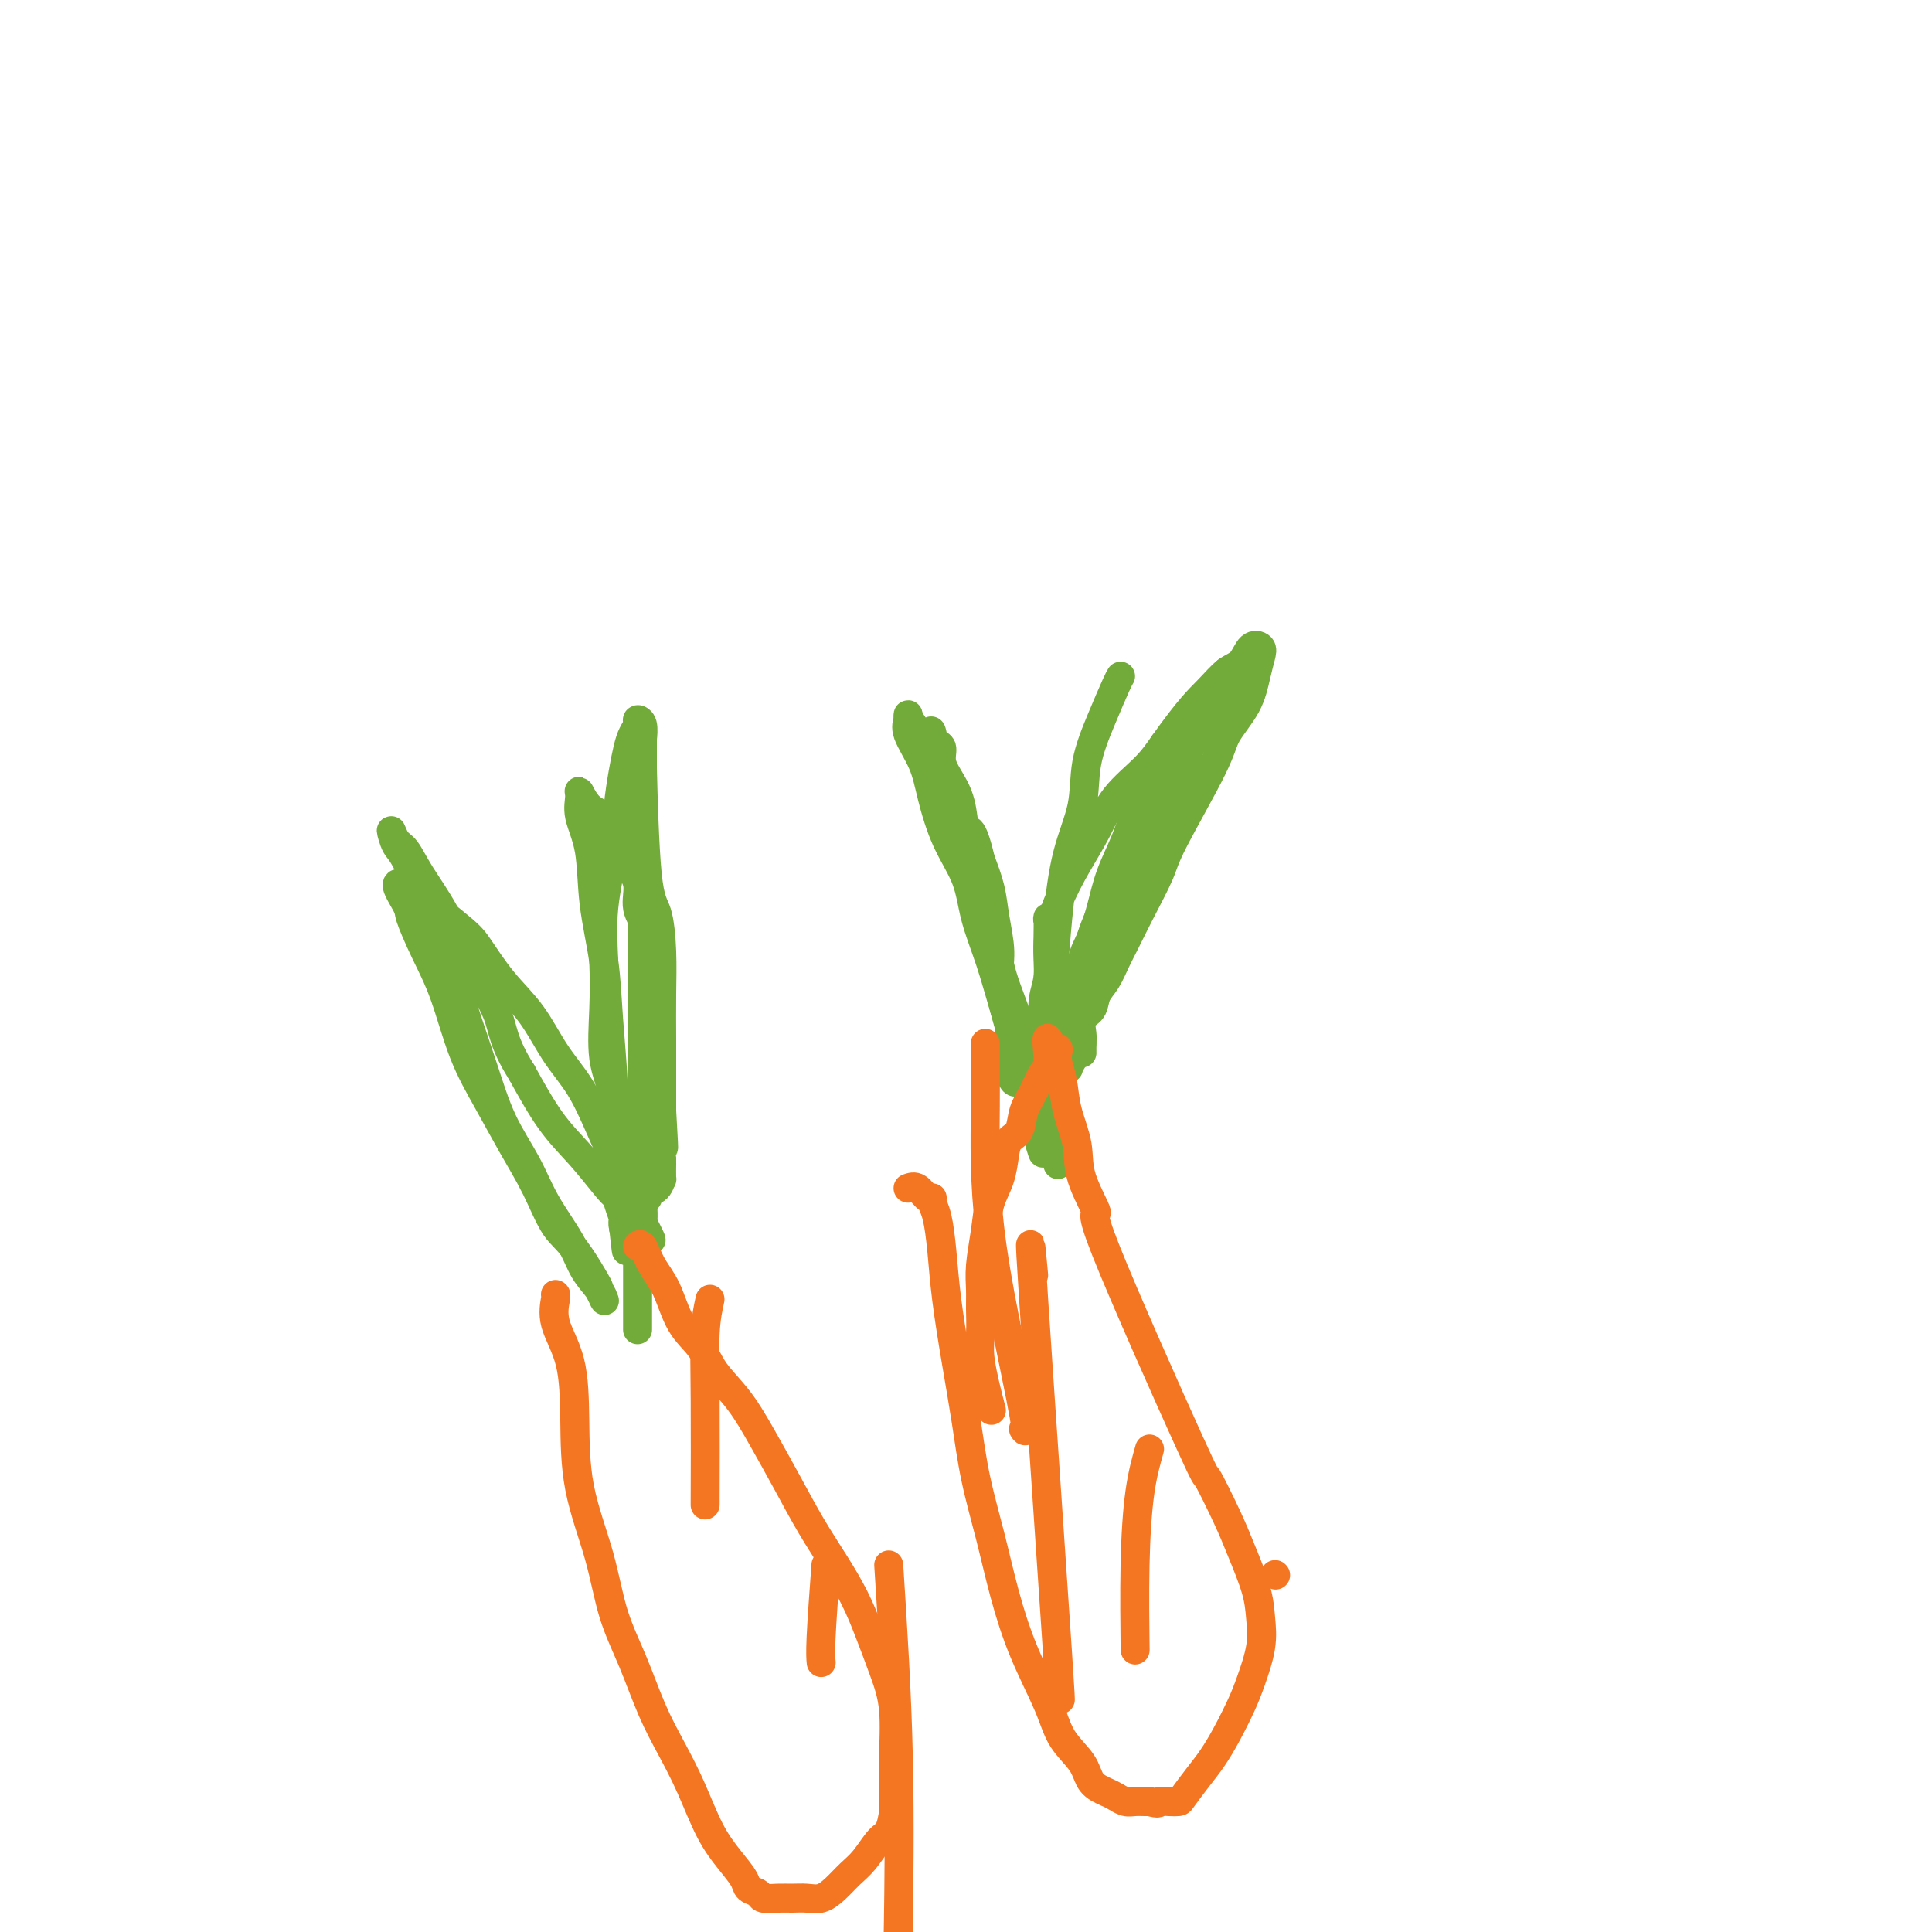<svg viewBox='0 0 400 400' version='1.1' xmlns='http://www.w3.org/2000/svg' xmlns:xlink='http://www.w3.org/1999/xlink'><g fill='none' stroke='#73AB3A' stroke-width='6' stroke-linecap='round' stroke-linejoin='round'><path d='M232,140c-0.171,0.268 -0.343,0.537 -1,2c-0.657,1.463 -1.801,4.122 -3,7c-1.199,2.878 -2.454,5.975 -3,9c-0.546,3.025 -0.384,5.980 -1,9c-0.616,3.020 -2.011,6.107 -3,10c-0.989,3.893 -1.571,8.593 -2,13c-0.429,4.407 -0.703,8.520 -1,12c-0.297,3.480 -0.615,6.325 -1,9c-0.385,2.675 -0.835,5.178 -1,7c-0.165,1.822 -0.044,2.961 0,4c0.044,1.039 0.011,1.976 0,2c-0.011,0.024 0.001,-0.865 0,-2c-0.001,-1.135 -0.016,-2.517 0,-4c0.016,-1.483 0.061,-3.069 0,-5c-0.061,-1.931 -0.229,-4.209 0,-6c0.229,-1.791 0.855,-3.096 1,-5c0.145,-1.904 -0.190,-4.409 0,-7c0.190,-2.591 0.903,-5.269 2,-8c1.097,-2.731 2.576,-5.513 4,-8c1.424,-2.487 2.794,-4.677 4,-7c1.206,-2.323 2.248,-4.779 4,-7c1.752,-2.221 4.215,-4.206 6,-6c1.785,-1.794 2.893,-3.397 4,-5'/><path d='M241,154c5.241,-7.374 7.345,-9.308 9,-11c1.655,-1.692 2.861,-3.142 4,-4c1.139,-0.858 2.211,-1.123 3,-2c0.789,-0.877 1.293,-2.365 2,-3c0.707,-0.635 1.615,-0.418 2,0c0.385,0.418 0.247,1.035 0,2c-0.247,0.965 -0.602,2.278 -1,4c-0.398,1.722 -0.839,3.853 -2,6c-1.161,2.147 -3.042,4.309 -4,6c-0.958,1.691 -0.995,2.910 -3,7c-2.005,4.090 -5.979,11.051 -8,15c-2.021,3.949 -2.088,4.885 -3,7c-0.912,2.115 -2.668,5.409 -4,8c-1.332,2.591 -2.239,4.480 -3,6c-0.761,1.520 -1.374,2.671 -2,4c-0.626,1.329 -1.264,2.835 -2,4c-0.736,1.165 -1.570,1.988 -2,3c-0.430,1.012 -0.455,2.212 -1,3c-0.545,0.788 -1.610,1.165 -2,2c-0.390,0.835 -0.104,2.127 0,3c0.104,0.873 0.028,1.327 0,2c-0.028,0.673 -0.008,1.566 0,2c0.008,0.434 0.002,0.410 0,0c-0.002,-0.410 -0.001,-1.205 0,-2'/><path d='M224,216c-5.295,10.056 -1.532,0.195 0,-5c1.532,-5.195 0.833,-5.725 1,-7c0.167,-1.275 1.199,-3.297 2,-5c0.801,-1.703 1.369,-3.088 2,-5c0.631,-1.912 1.325,-4.353 2,-6c0.675,-1.647 1.332,-2.502 2,-4c0.668,-1.498 1.346,-3.639 2,-5c0.654,-1.361 1.282,-1.942 2,-3c0.718,-1.058 1.526,-2.594 2,-4c0.474,-1.406 0.614,-2.683 1,-4c0.386,-1.317 1.018,-2.675 2,-4c0.982,-1.325 2.315,-2.616 3,-4c0.685,-1.384 0.723,-2.862 1,-4c0.277,-1.138 0.792,-1.935 2,-4c1.208,-2.065 3.108,-5.399 4,-7c0.892,-1.601 0.777,-1.469 1,-2c0.223,-0.531 0.784,-1.726 1,-2c0.216,-0.274 0.088,0.374 0,0c-0.088,-0.374 -0.136,-1.770 0,-2c0.136,-0.230 0.456,0.706 0,2c-0.456,1.294 -1.688,2.945 -3,5c-1.312,2.055 -2.704,4.514 -4,7c-1.296,2.486 -2.496,4.998 -4,8c-1.504,3.002 -3.310,6.496 -5,10c-1.690,3.504 -3.263,7.020 -5,10c-1.737,2.980 -3.639,5.423 -5,8c-1.361,2.577 -2.180,5.289 -3,8'/><path d='M225,197c-4.830,9.500 -2.405,5.252 -2,5c0.405,-0.252 -1.212,3.494 -2,6c-0.788,2.506 -0.749,3.774 -1,5c-0.251,1.226 -0.794,2.412 -1,3c-0.206,0.588 -0.076,0.579 0,1c0.076,0.421 0.100,1.271 0,1c-0.100,-0.271 -0.322,-1.663 0,-3c0.322,-1.337 1.189,-2.620 2,-4c0.811,-1.380 1.567,-2.856 2,-5c0.433,-2.144 0.542,-4.957 1,-7c0.458,-2.043 1.263,-3.318 2,-5c0.737,-1.682 1.406,-3.773 2,-6c0.594,-2.227 1.115,-4.592 2,-7c0.885,-2.408 2.135,-4.859 3,-7c0.865,-2.141 1.346,-3.973 2,-5c0.654,-1.027 1.482,-1.250 2,-2c0.518,-0.750 0.726,-2.026 1,-3c0.274,-0.974 0.612,-1.647 1,-2c0.388,-0.353 0.825,-0.387 1,0c0.175,0.387 0.087,1.193 0,2'/><path d='M240,164c1.205,-2.148 -0.781,0.983 -2,3c-1.219,2.017 -1.670,2.922 -2,4c-0.330,1.078 -0.538,2.331 -1,4c-0.462,1.669 -1.177,3.754 -2,6c-0.823,2.246 -1.752,4.653 -3,7c-1.248,2.347 -2.813,4.633 -4,7c-1.187,2.367 -1.994,4.815 -3,7c-1.006,2.185 -2.210,4.108 -3,6c-0.790,1.892 -1.167,3.752 -2,5c-0.833,1.248 -2.122,1.884 -3,3c-0.878,1.116 -1.345,2.712 -2,4c-0.655,1.288 -1.496,2.267 -2,3c-0.504,0.733 -0.669,1.219 -1,1c-0.331,-0.219 -0.829,-1.145 -1,-2c-0.171,-0.855 -0.017,-1.640 0,-3c0.017,-1.360 -0.104,-3.296 0,-5c0.104,-1.704 0.432,-3.174 0,-5c-0.432,-1.826 -1.624,-4.006 -2,-6c-0.376,-1.994 0.064,-3.803 0,-6c-0.064,-2.197 -0.633,-4.784 -1,-7c-0.367,-2.216 -0.534,-4.062 -1,-6c-0.466,-1.938 -1.233,-3.969 -2,-6'/><path d='M203,178c-1.880,-8.084 -2.580,-5.794 -3,-6c-0.420,-0.206 -0.560,-2.906 -1,-5c-0.440,-2.094 -1.179,-3.581 -2,-5c-0.821,-1.419 -1.724,-2.771 -2,-4c-0.276,-1.229 0.076,-2.336 0,-3c-0.076,-0.664 -0.578,-0.887 -1,-1c-0.422,-0.113 -0.763,-0.117 -1,-1c-0.237,-0.883 -0.370,-2.645 0,-1c0.370,1.645 1.243,6.696 2,10c0.757,3.304 1.399,4.863 2,7c0.601,2.137 1.161,4.854 2,8c0.839,3.146 1.958,6.721 3,10c1.042,3.279 2.008,6.263 3,10c0.992,3.737 2.009,8.226 3,12c0.991,3.774 1.954,6.831 3,10c1.046,3.169 2.175,6.449 3,9c0.825,2.551 1.345,4.371 2,6c0.655,1.629 1.444,3.065 2,4c0.556,0.935 0.881,1.367 1,2c0.119,0.633 0.034,1.467 0,1c-0.034,-0.467 -0.017,-2.233 0,-4'/><path d='M219,237c-0.144,-1.409 -0.504,-2.931 -1,-5c-0.496,-2.069 -1.129,-4.687 -2,-7c-0.871,-2.313 -1.980,-4.323 -3,-7c-1.020,-2.677 -1.951,-6.021 -3,-9c-1.049,-2.979 -2.214,-5.594 -3,-9c-0.786,-3.406 -1.191,-7.604 -2,-11c-0.809,-3.396 -2.020,-5.991 -4,-11c-1.980,-5.009 -4.727,-12.432 -6,-16c-1.273,-3.568 -1.073,-3.280 -2,-5c-0.927,-1.720 -2.983,-5.449 -4,-7c-1.017,-1.551 -0.995,-0.924 -1,-1c-0.005,-0.076 -0.038,-0.856 0,-1c0.038,-0.144 0.147,0.349 0,1c-0.147,0.651 -0.551,1.459 0,3c0.551,1.541 2.058,3.816 3,6c0.942,2.184 1.319,4.278 2,7c0.681,2.722 1.666,6.072 3,9c1.334,2.928 3.018,5.434 4,8c0.982,2.566 1.261,5.191 2,8c0.739,2.809 1.939,5.802 3,9c1.061,3.198 1.983,6.600 3,10c1.017,3.400 2.128,6.798 3,10c0.872,3.202 1.504,6.208 2,8c0.496,1.792 0.856,2.369 1,3c0.144,0.631 0.072,1.315 0,2'/><path d='M214,232c3.824,12.886 0.885,4.100 0,0c-0.885,-4.100 0.285,-3.515 1,-5c0.715,-1.485 0.976,-5.039 1,-8c0.024,-2.961 -0.190,-5.328 0,-8c0.190,-2.672 0.783,-5.648 1,-8c0.217,-2.352 0.057,-4.079 0,-6c-0.057,-1.921 -0.011,-4.035 0,-5c0.011,-0.965 -0.012,-0.781 0,-1c0.012,-0.219 0.057,-0.842 0,-1c-0.057,-0.158 -0.218,0.149 0,1c0.218,0.851 0.815,2.247 1,4c0.185,1.753 -0.043,3.862 0,6c0.043,2.138 0.358,4.307 1,8c0.642,3.693 1.612,8.912 2,11c0.388,2.088 0.194,1.044 0,0'/><path d='M134,193c0.242,-0.093 0.483,-0.187 0,-1c-0.483,-0.813 -1.691,-2.346 -2,-4c-0.309,-1.654 0.280,-3.430 0,-5c-0.280,-1.570 -1.429,-2.933 -2,-4c-0.571,-1.067 -0.563,-1.839 -1,-3c-0.437,-1.161 -1.318,-2.713 -2,-4c-0.682,-1.287 -1.165,-2.310 -2,-3c-0.835,-0.690 -2.020,-1.046 -3,-2c-0.980,-0.954 -1.753,-2.504 -2,-3c-0.247,-0.496 0.032,0.064 0,1c-0.032,0.936 -0.374,2.249 0,4c0.374,1.751 1.463,3.940 2,7c0.537,3.060 0.522,6.992 1,11c0.478,4.008 1.448,8.094 2,12c0.552,3.906 0.687,7.633 1,12c0.313,4.367 0.806,9.373 1,14c0.194,4.627 0.091,8.874 0,12c-0.091,3.126 -0.168,5.129 0,7c0.168,1.871 0.581,3.609 1,5c0.419,1.391 0.844,2.435 1,3c0.156,0.565 0.042,0.652 0,1c-0.042,0.348 -0.012,0.957 0,1c0.012,0.043 0.006,-0.478 0,-1'/><path d='M129,253c1.378,13.089 0.323,1.310 0,-4c-0.323,-5.310 0.085,-4.153 0,-5c-0.085,-0.847 -0.663,-3.699 -1,-7c-0.337,-3.301 -0.432,-7.052 -1,-10c-0.568,-2.948 -1.610,-5.093 -2,-8c-0.390,-2.907 -0.130,-6.575 0,-10c0.130,-3.425 0.129,-6.607 0,-10c-0.129,-3.393 -0.385,-6.999 0,-11c0.385,-4.001 1.412,-8.398 2,-12c0.588,-3.602 0.736,-6.407 1,-9c0.264,-2.593 0.644,-4.972 1,-7c0.356,-2.028 0.688,-3.705 1,-5c0.312,-1.295 0.606,-2.207 1,-3c0.394,-0.793 0.890,-1.468 1,-2c0.110,-0.532 -0.165,-0.921 0,-1c0.165,-0.079 0.769,0.152 1,1c0.231,0.848 0.090,2.313 0,3c-0.090,0.687 -0.129,0.595 0,6c0.129,5.405 0.427,16.305 1,22c0.573,5.695 1.421,6.184 2,8c0.579,1.816 0.887,4.959 1,8c0.113,3.041 0.030,5.980 0,9c-0.030,3.020 -0.008,6.121 0,9c0.008,2.879 0.002,5.537 0,8c-0.002,2.463 -0.001,4.732 0,7'/><path d='M137,230c0.774,13.201 0.207,5.702 0,4c-0.207,-1.702 -0.056,2.393 0,4c0.056,1.607 0.015,0.726 0,1c-0.015,0.274 -0.006,1.702 0,2c0.006,0.298 0.008,-0.534 0,0c-0.008,0.534 -0.027,2.434 0,3c0.027,0.566 0.099,-0.203 0,0c-0.099,0.203 -0.369,1.379 -1,2c-0.631,0.621 -1.623,0.688 -2,1c-0.377,0.312 -0.139,0.868 0,1c0.139,0.132 0.180,-0.160 0,0c-0.180,0.160 -0.579,0.773 -1,1c-0.421,0.227 -0.863,0.068 -1,0c-0.137,-0.068 0.030,-0.046 0,0c-0.030,0.046 -0.257,0.117 -1,0c-0.743,-0.117 -2.003,-0.421 -3,-1c-0.997,-0.579 -1.731,-1.434 -3,-3c-1.269,-1.566 -3.072,-3.845 -5,-6c-1.928,-2.155 -3.979,-4.187 -6,-7c-2.021,-2.813 -4.010,-6.406 -6,-10'/><path d='M108,222c-3.925,-6.206 -3.737,-8.720 -5,-12c-1.263,-3.280 -3.977,-7.325 -6,-11c-2.023,-3.675 -3.356,-6.981 -5,-10c-1.644,-3.019 -3.601,-5.751 -5,-8c-1.399,-2.249 -2.240,-4.014 -3,-5c-0.760,-0.986 -1.438,-1.194 -2,-2c-0.562,-0.806 -1.008,-2.209 -1,-2c0.008,0.209 0.469,2.032 1,3c0.531,0.968 1.130,1.081 3,5c1.870,3.919 5.011,11.645 7,17c1.989,5.355 2.827,8.341 4,12c1.173,3.659 2.681,7.993 4,12c1.319,4.007 2.449,7.688 4,11c1.551,3.312 3.522,6.256 5,9c1.478,2.744 2.463,5.289 4,8c1.537,2.711 3.627,5.587 5,8c1.373,2.413 2.030,4.362 3,6c0.970,1.638 2.254,2.964 3,4c0.746,1.036 0.952,1.783 1,2c0.048,0.217 -0.064,-0.095 0,0c0.064,0.095 0.304,0.599 0,0c-0.304,-0.599 -1.152,-2.299 -2,-4'/><path d='M123,265c2.515,4.238 -0.696,-1.668 -3,-5c-2.304,-3.332 -3.701,-4.090 -5,-6c-1.299,-1.910 -2.500,-4.973 -4,-8c-1.500,-3.027 -3.300,-6.018 -5,-9c-1.700,-2.982 -3.300,-5.955 -5,-9c-1.700,-3.045 -3.499,-6.162 -5,-10c-1.501,-3.838 -2.703,-8.395 -4,-12c-1.297,-3.605 -2.688,-6.256 -4,-9c-1.312,-2.744 -2.544,-5.581 -3,-7c-0.456,-1.419 -0.137,-1.421 -1,-3c-0.863,-1.579 -2.910,-4.737 -1,-4c1.910,0.737 7.777,5.367 11,8c3.223,2.633 3.804,3.268 5,5c1.196,1.732 3.009,4.562 5,7c1.991,2.438 4.161,4.486 6,7c1.839,2.514 3.346,5.495 5,8c1.654,2.505 3.455,4.533 5,7c1.545,2.467 2.833,5.372 4,8c1.167,2.628 2.211,4.980 3,7c0.789,2.020 1.322,3.710 2,5c0.678,1.290 1.501,2.181 2,3c0.499,0.819 0.673,1.567 1,2c0.327,0.433 0.808,0.552 1,1c0.192,0.448 0.096,1.224 0,2'/><path d='M133,253c3.558,6.853 0.953,2.485 0,1c-0.953,-1.485 -0.255,-0.088 0,-1c0.255,-0.912 0.068,-4.133 0,-7c-0.068,-2.867 -0.018,-5.381 0,-9c0.018,-3.619 0.005,-8.343 0,-13c-0.005,-4.657 -0.001,-9.248 0,-14c0.001,-4.752 0.000,-9.666 0,-15c-0.000,-5.334 -0.000,-11.089 0,-15c0.000,-3.911 0.000,-5.977 0,-11c-0.000,-5.023 -0.000,-13.004 0,-16c0.000,-2.996 0.000,-1.006 0,0c-0.000,1.006 -0.000,1.029 0,1c0.000,-0.029 0.000,-0.111 0,6c-0.000,6.111 -0.000,18.414 0,25c0.000,6.586 0.000,7.453 0,10c-0.000,2.547 -0.000,6.773 0,11'/><path d='M133,206c-0.016,10.435 -0.057,10.022 0,12c0.057,1.978 0.211,6.348 0,10c-0.211,3.652 -0.789,6.585 -1,9c-0.211,2.415 -0.057,4.313 0,7c0.057,2.687 0.015,6.164 0,9c-0.015,2.836 -0.004,5.033 0,9c0.004,3.967 0.001,9.705 0,12c-0.001,2.295 -0.001,1.148 0,0'/></g>
<g fill='none' stroke='#F47623' stroke-width='6' stroke-linecap='round' stroke-linejoin='round'><path d='M115,268c0.083,0.025 0.166,0.051 0,1c-0.166,0.949 -0.582,2.822 0,5c0.582,2.178 2.160,4.662 3,8c0.840,3.338 0.941,7.529 1,12c0.059,4.471 0.077,9.222 1,14c0.923,4.778 2.753,9.584 4,14c1.247,4.416 1.912,8.442 3,12c1.088,3.558 2.601,6.649 4,10c1.399,3.351 2.685,6.962 4,10c1.315,3.038 2.661,5.503 4,8c1.339,2.497 2.672,5.026 4,8c1.328,2.974 2.650,6.393 4,9c1.350,2.607 2.727,4.401 4,6c1.273,1.599 2.441,3.003 3,4c0.559,0.997 0.509,1.588 1,2c0.491,0.412 1.524,0.646 2,1c0.476,0.354 0.396,0.828 1,1c0.604,0.172 1.894,0.041 3,0c1.106,-0.041 2.028,0.008 3,0c0.972,-0.008 1.992,-0.073 3,0c1.008,0.073 2.003,0.282 3,0c0.997,-0.282 1.997,-1.057 3,-2c1.003,-0.943 2.010,-2.054 3,-3c0.990,-0.946 1.964,-1.726 3,-3c1.036,-1.274 2.133,-3.043 3,-4c0.867,-0.957 1.503,-1.104 2,-2c0.497,-0.896 0.856,-2.542 1,-4c0.144,-1.458 0.072,-2.729 0,-4'/><path d='M185,371c0.133,-2.318 -0.036,-4.113 0,-7c0.036,-2.887 0.275,-6.867 0,-10c-0.275,-3.133 -1.066,-5.419 -2,-8c-0.934,-2.581 -2.013,-5.457 -3,-8c-0.987,-2.543 -1.883,-4.754 -3,-7c-1.117,-2.246 -2.453,-4.529 -4,-7c-1.547,-2.471 -3.303,-5.132 -5,-8c-1.697,-2.868 -3.334,-5.943 -5,-9c-1.666,-3.057 -3.359,-6.096 -5,-9c-1.641,-2.904 -3.229,-5.672 -5,-8c-1.771,-2.328 -3.724,-4.214 -5,-6c-1.276,-1.786 -1.875,-3.471 -3,-5c-1.125,-1.529 -2.774,-2.904 -4,-5c-1.226,-2.096 -2.027,-4.915 -3,-7c-0.973,-2.085 -2.116,-3.435 -3,-5c-0.884,-1.565 -1.507,-3.344 -2,-4c-0.493,-0.656 -0.855,-0.187 -1,0c-0.145,0.187 -0.072,0.094 0,0'/><path d='M188,246c0.651,-0.231 1.302,-0.462 2,0c0.698,0.462 1.444,1.617 2,2c0.556,0.383 0.922,-0.007 1,0c0.078,0.007 -0.131,0.412 0,1c0.131,0.588 0.602,1.359 1,3c0.398,1.641 0.725,4.153 1,7c0.275,2.847 0.499,6.031 1,10c0.501,3.969 1.277,8.724 2,13c0.723,4.276 1.391,8.074 2,12c0.609,3.926 1.157,7.980 2,12c0.843,4.020 1.981,8.006 3,12c1.019,3.994 1.919,7.996 3,12c1.081,4.004 2.343,8.011 4,12c1.657,3.989 3.707,7.962 5,11c1.293,3.038 1.827,5.143 3,7c1.173,1.857 2.986,3.468 4,5c1.014,1.532 1.230,2.985 2,4c0.770,1.015 2.094,1.593 3,2c0.906,0.407 1.395,0.645 2,1c0.605,0.355 1.327,0.827 2,1c0.673,0.173 1.297,0.047 2,0c0.703,-0.047 1.487,-0.013 2,0c0.513,0.013 0.757,0.007 1,0'/><path d='M238,373c2.219,0.619 1.766,0.168 2,0c0.234,-0.168 1.154,-0.053 2,0c0.846,0.053 1.619,0.043 2,0c0.381,-0.043 0.371,-0.118 1,-1c0.629,-0.882 1.897,-2.571 3,-4c1.103,-1.429 2.040,-2.597 3,-4c0.960,-1.403 1.942,-3.042 3,-5c1.058,-1.958 2.191,-4.235 3,-6c0.809,-1.765 1.293,-3.016 2,-5c0.707,-1.984 1.636,-4.699 2,-7c0.364,-2.301 0.163,-4.186 0,-6c-0.163,-1.814 -0.287,-3.557 -1,-6c-0.713,-2.443 -2.016,-5.586 -3,-8c-0.984,-2.414 -1.651,-4.098 -3,-7c-1.349,-2.902 -3.381,-7.023 -4,-8c-0.619,-0.977 0.176,1.189 -4,-8c-4.176,-9.189 -13.322,-29.734 -17,-39c-3.678,-9.266 -1.888,-7.255 -2,-8c-0.112,-0.745 -2.125,-4.248 -3,-7c-0.875,-2.752 -0.613,-4.754 -1,-7c-0.387,-2.246 -1.423,-4.736 -2,-7c-0.577,-2.264 -0.693,-4.303 -1,-6c-0.307,-1.697 -0.804,-3.053 -1,-4c-0.196,-0.947 -0.091,-1.486 0,-2c0.091,-0.514 0.169,-1.004 0,-1c-0.169,0.004 -0.584,0.502 -1,1'/><path d='M218,218c-1.892,-6.246 -1.122,-1.363 -1,1c0.122,2.363 -0.405,2.204 -1,3c-0.595,0.796 -1.259,2.546 -2,4c-0.741,1.454 -1.560,2.611 -2,4c-0.440,1.389 -0.503,3.010 -1,4c-0.497,0.990 -1.428,1.350 -2,2c-0.572,0.650 -0.784,1.590 -1,3c-0.216,1.410 -0.436,3.290 -1,5c-0.564,1.710 -1.472,3.250 -2,5c-0.528,1.750 -0.677,3.710 -1,6c-0.323,2.290 -0.821,4.911 -1,7c-0.179,2.089 -0.041,3.647 0,5c0.041,1.353 -0.017,2.501 0,4c0.017,1.499 0.108,3.350 0,5c-0.108,1.650 -0.414,3.098 0,6c0.414,2.902 1.547,7.258 2,9c0.453,1.742 0.227,0.871 0,0'/><path d='M204,216c-0.004,0.414 -0.008,0.828 0,3c0.008,2.172 0.027,6.104 0,10c-0.027,3.896 -0.102,7.758 0,12c0.102,4.242 0.381,8.863 1,14c0.619,5.137 1.578,10.789 3,18c1.422,7.211 3.306,15.980 4,20c0.694,4.020 0.198,3.291 0,3c-0.198,-0.291 -0.099,-0.146 0,0'/><path d='M214,264c-0.565,-6.167 -1.131,-12.333 0,5c1.131,17.333 3.958,58.167 5,74c1.042,15.833 0.298,6.667 0,3c-0.298,-3.667 -0.149,-1.833 0,0'/><path d='M238,300c-0.732,2.583 -1.464,5.167 -2,9c-0.536,3.833 -0.875,8.917 -1,15c-0.125,6.083 -0.036,13.167 0,16c0.036,2.833 0.018,1.417 0,0'/><path d='M264,326c0.000,0.000 0.100,0.100 0.1,0.1'/><path d='M147,269c-0.423,1.933 -0.845,3.866 -1,7c-0.155,3.134 -0.041,7.469 0,14c0.041,6.531 0.011,15.258 0,19c-0.011,3.742 -0.003,2.498 0,2c0.003,-0.498 0.002,-0.249 0,0'/><path d='M171,324c-0.422,5.778 -0.844,11.556 -1,15c-0.156,3.444 -0.044,4.556 0,5c0.044,0.444 0.022,0.222 0,0'/><path d='M184,324c0.844,13.111 1.689,26.222 2,40c0.311,13.778 0.089,28.222 0,34c-0.089,5.778 -0.044,2.889 0,0'/></g>
</svg>